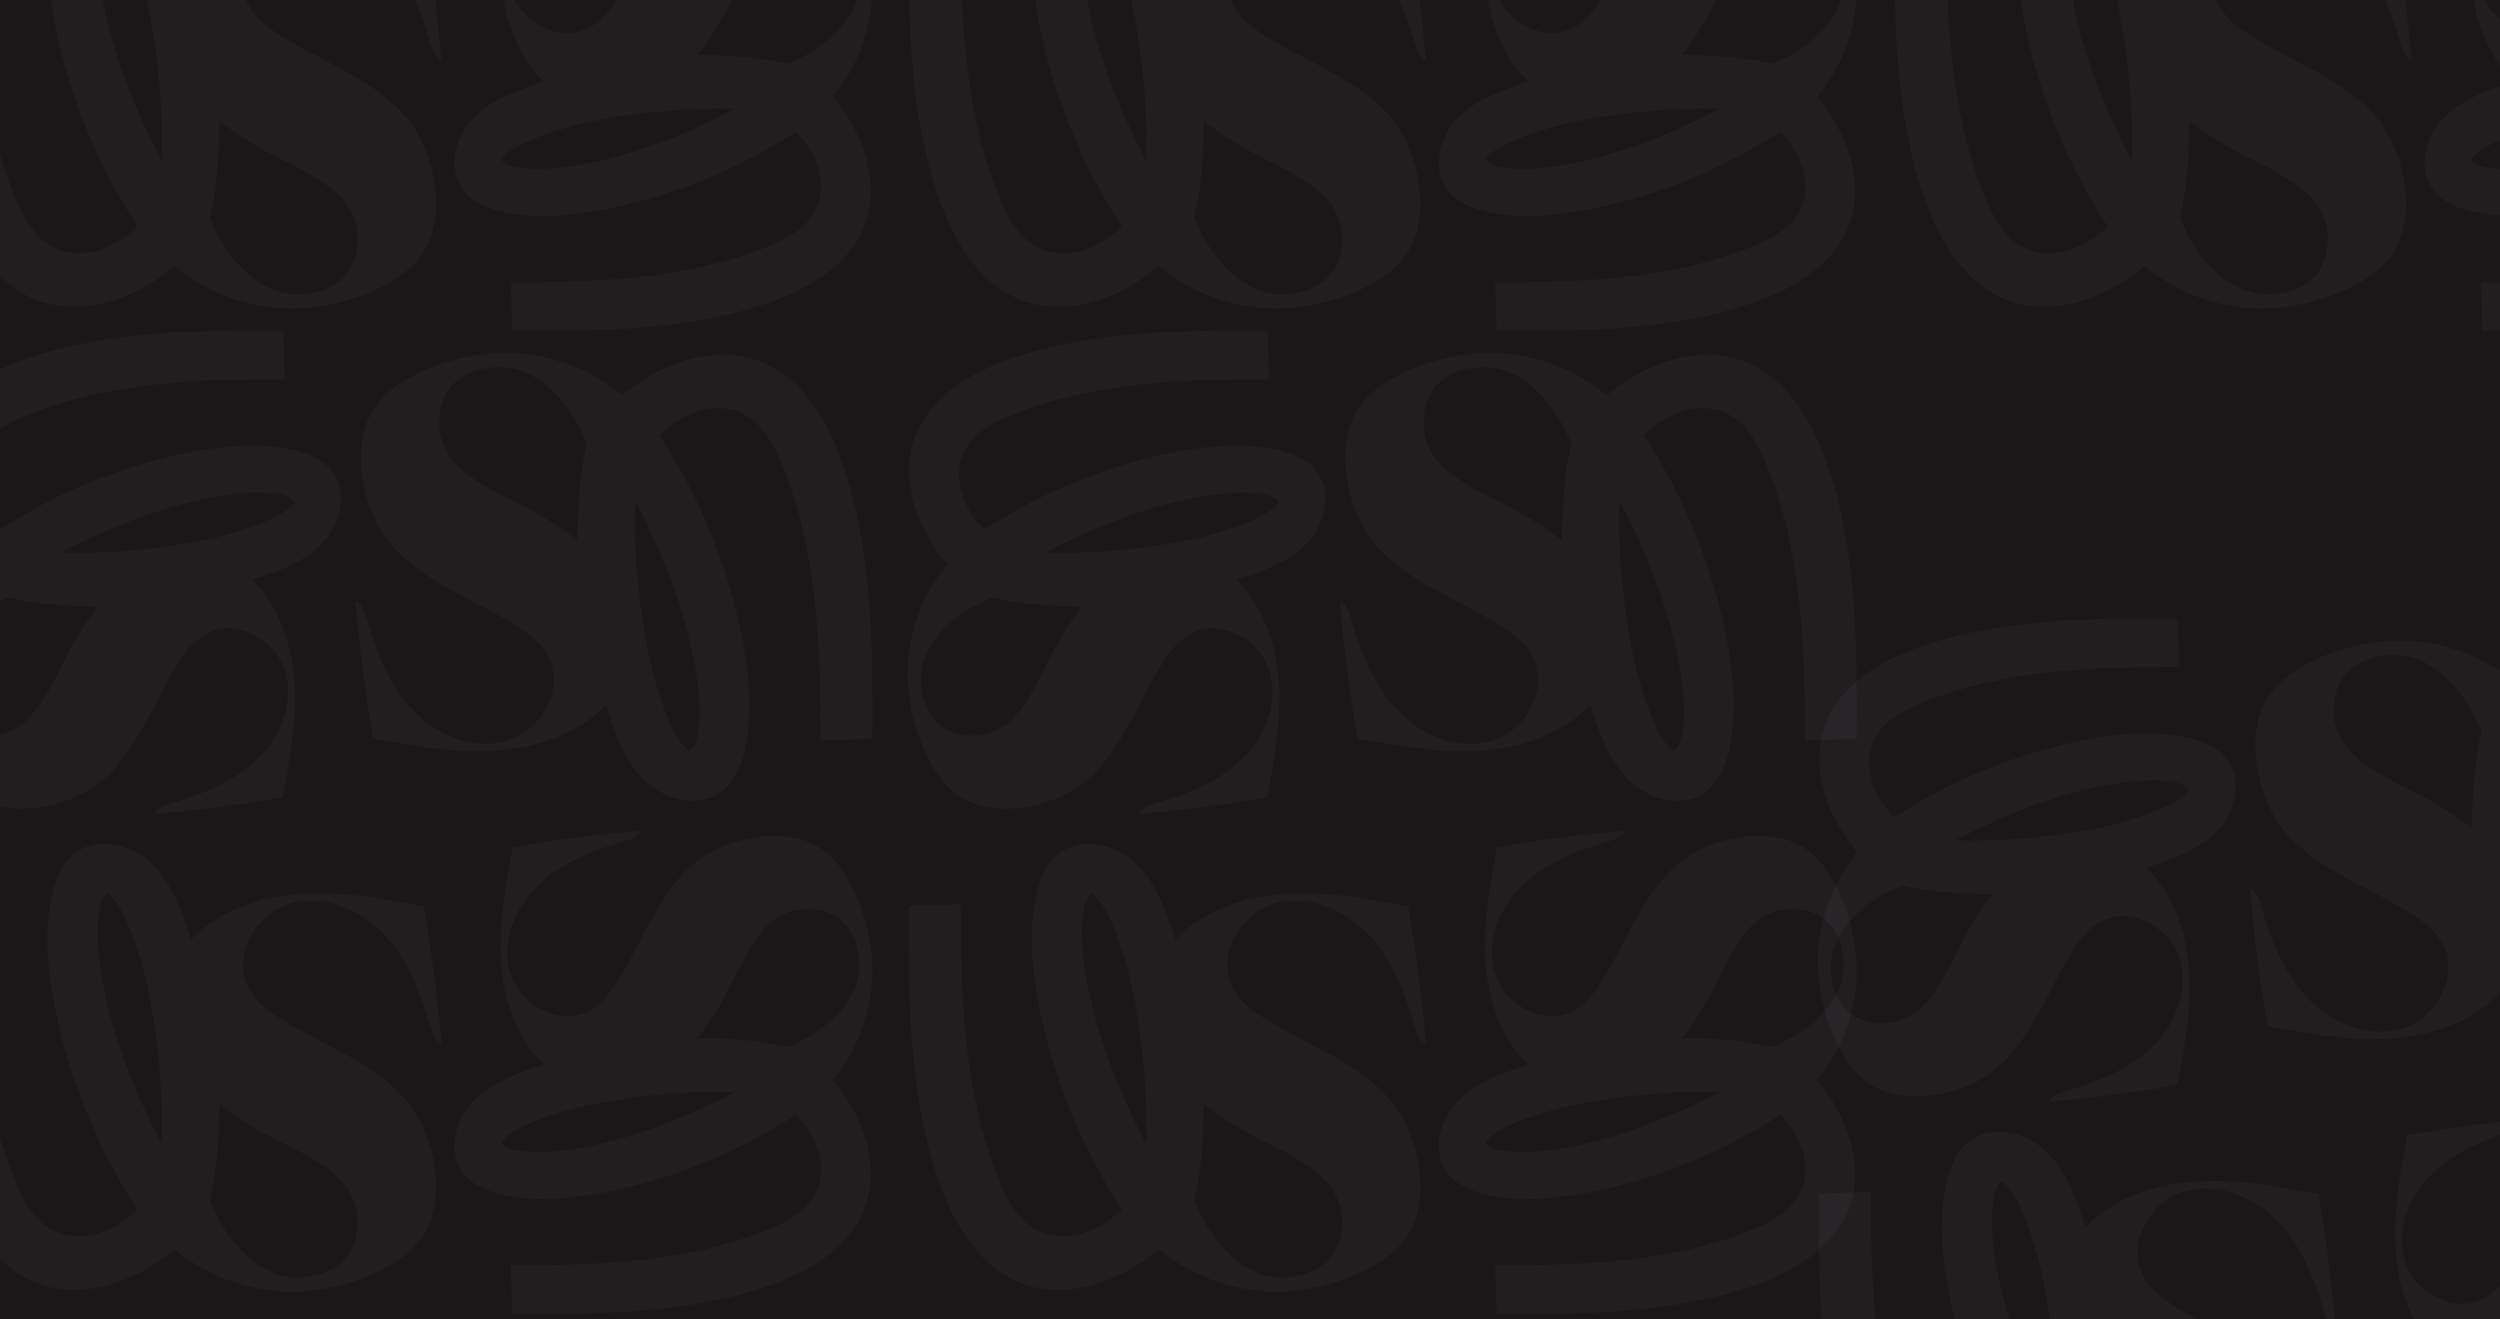 <svg height="1013" viewBox="0 0 1920 1013" width="1920" xmlns="http://www.w3.org/2000/svg"><g fill="none" fill-rule="evenodd"><path d="m0 0h1920v1013h-1920z" fill="#191717"/><g fill="#e0ebf3" fill-rule="nonzero"><g opacity=".038" transform="translate(-59 254)"><path d="m726.569 208.467c-2.735-35.91-8.399-71.233-20.119-105.285-11.232-32.779-30.276-65.95-62.311-79.061-35.746-14.677-77.742.489-107.139 25.538-27.346-22.799-63.58-34.638-99.131-32.388-29.886 1.957-75.3 16.243-92.294 43.542-17.677 28.18-8.399 74.267 10.255 99.022 24.319 32.192 65.729 45.206 99.814 66.83 9.571 6.067 19.045 13.307 24.416 23.386 12.697 23.679-4.2 55.773-29.593 64.286-25.393 8.611-54.302-2.544-73.151-21.624-18.752-19.178-29.104-45.01-36.429-70.842-1.563-5.577-3.614-11.937-8.888-14.384 2.93 35.323 7.423 70.549 13.576 105.48 30.862 5.773 62.213 11.644 93.564 9.687 31.351-1.957 63.385-12.525 85.164-35.225 6.739 20.548 13.966 41.977 29.202 57.339 15.333 15.362 41.313 22.309 58.892 9.687 11.232-8.121 16.603-22.212 19.338-35.812 5.469-27.495 2.539-55.969-2.93-83.464-11.036-55.089-32.718-108.024-63.385-154.992 16.701-17.123 43.656-27.104 64.85-16.047 14.845 7.73 23.44 23.777 29.69 39.335 26.858 66.243 29.3 139.531 29.202 210.961 13.283-.294 26.467-.685 39.75-.978.195-34.834.293-70.059-2.344-104.893zm-265.357-73.582-16.994-8.513c-10.646-5.577-19.435-10.959-26.174-16.047-5.079-3.914-9.083-7.632-11.915-11.35-6.641-8.513-9.864-17.906-9.864-27.985 0-13.601 4.2-24.168 12.697-31.703 8.497-7.534 19.924-11.35 34.183-11.35 10.841 0 21.584 3.816 32.23 11.546 10.45 7.828 19.631 18.493 27.346 32.29.977 1.663 1.758 3.327 2.637 5.088 1.66 3.327 3.125 6.752 4.493 10.274-.977 3.523-1.953 8.121-2.539 11.155-1.563 8.708-2.832 19.276-3.711 31.703-.684 9.491-1.074 19.961-1.172 31.214-10.939-9.002-24.612-17.808-41.215-26.321zm111.827 53.132c6.837 17.808 12.404 35.91 16.408 53.816.977 4.012 1.758 8.121 2.637 12.035.586 3.033 1.367 7.926 2.344 14.775.977 6.947 1.563 14.188 1.66 21.527.195 7.339-.293 14.188-1.367 20.548-1.074 5.871-3.223 9.785-6.348 11.742-.879-.391-2.539-1.761-5.86-5.479-2.93-3.425-6.055-9.002-9.376-16.536-3.321-7.534-6.837-17.417-10.45-29.55-1.758-5.773-3.418-12.329-4.981-19.57-1.66-7.632-3.223-16.047-4.59-25.147-.977-6.067-1.856-12.133-2.539-18.004-3.418-26.713-4.59-52.74-3.809-77.496 2.149 3.914 4.2 8.024 6.348 12.133 0 .098.098.294.098.391 7.032 13.992 13.673 28.963 19.728 45.01z"/><path d="m178.654 2.435c-33.466 2.54-66.541 7.915-98.344 18.76-30.628 10.455-61.551 28.336-73.782 58.236-13.7 33.417.391 72.599 23.877 100.056-21.234 25.6-32.292 59.408-30.139 92.532 1.761 27.945 15.167 70.254 40.61 86.181 26.323 16.513 69.281 7.915 92.473-9.576 30.139-22.669 42.273-61.362 62.431-93.216 5.676-8.989 12.428-17.783 21.822-22.767 22.115-11.823 52.059 3.908 59.985 27.652 7.926 23.744-2.349 50.81-20.256 68.3-17.907 17.588-42.077 27.164-66.15 34.101-5.284 1.466-11.155 3.42-13.406 8.305 32.977-2.736 65.856-6.937 98.442-12.702 5.382-28.825 10.862-58.138 9.003-87.451-1.859-29.313-11.743-59.213-32.879-79.537 19.18-6.253 39.24-12.996 53.526-27.359 14.287-14.266 20.843-38.596 9.003-55.011-7.535-10.553-20.745-15.536-33.466-18.076-25.638-5.081-52.254-2.345-77.892 2.736-51.472 10.357-100.79 30.583-144.727 59.213-15.95-15.536-25.344-40.843-14.972-60.581 7.241-13.875 22.213-21.887 36.793-27.75 61.844-25.014 130.244-27.359 196.981-27.261-.294-12.409-.587-24.721-.979-37.13-32.586-.195-65.465-.293-97.952 2.15zm-68.694 247.892-7.926 15.829c-5.186 9.966-10.177 18.174-14.972 24.428-3.621 4.788-7.143 8.501-10.568 11.139-7.926 6.156-16.733 9.185-26.127 9.185-12.721 0-22.604-3.908-29.65-11.823-7.046-7.915-10.568-18.565-10.568-31.951 0-10.162 3.621-20.128 10.764-30.095 7.339-9.771 17.32-18.272 30.139-25.502 1.566-.879 3.131-1.661 4.795-2.443 3.033-1.563 6.263-2.931 9.492-4.202 3.327.879 7.633 1.857 10.373 2.345 8.122 1.466 18.005 2.638 29.552 3.518 8.905.684 18.69.977 29.161 1.075-8.415 10.26-16.537 23.06-24.562 38.498zm49.612-104.453c16.635-6.351 33.466-11.628 50.199-15.341 3.718-.879 7.535-1.661 11.253-2.443 2.838-.489 7.437-1.27 13.797-2.15 6.556-.879 13.21-1.466 20.06-1.563 6.85-.195 13.308.293 19.18 1.27 5.48 1.075 9.198 3.029 10.96 5.96-.391.879-1.566 2.443-5.088 5.472-3.229 2.736-8.415 5.667-15.461 8.696-7.046 3.127-16.244 6.351-27.595 9.771-5.382 1.661-11.547 3.224-18.299 4.69-7.143 1.563-14.972 3.029-23.485 4.202-5.676.879-11.253 1.759-16.831 2.345-24.953 3.127-49.221 4.299-72.412 3.615 3.718-2.052 7.437-3.908 11.351-5.96.098 0 .196-.098.391-.098 13.015-6.547 27.106-12.702 41.98-18.467z"/><path d="m3.431 546.533c2.735 35.91 8.399 71.233 20.119 105.285 11.232 32.779 30.276 65.95 62.311 79.061 35.746 14.677 77.742-.489 107.139-25.538 27.346 22.799 63.58 34.638 99.131 32.388 29.886-1.957 75.3-16.243 92.294-43.542 17.677-28.18 8.399-74.267-10.255-99.022-24.319-32.192-65.729-45.206-99.814-66.83-9.571-6.067-19.045-13.307-24.416-23.386-12.697-23.679 4.2-55.773 29.593-64.286 25.393-8.611 54.302 2.544 73.151 21.624 18.752 19.178 29.104 45.01 36.429 70.842 1.563 5.577 3.614 11.937 8.888 14.384-2.93-35.323-7.423-70.549-13.576-105.48-30.862-5.773-62.213-11.644-93.564-9.687-31.351 1.957-63.385 12.525-85.164 35.225-6.739-20.548-13.966-41.977-29.202-57.339-15.333-15.362-41.313-22.309-58.892-9.687-11.232 8.121-16.603 22.212-19.338 35.812-5.469 27.495-2.539 55.969 2.93 83.464 11.036 55.089 32.718 108.024 63.385 154.992-16.701 17.123-43.656 27.104-64.85 16.047-14.845-7.73-23.44-23.777-29.69-39.335-26.858-66.243-29.3-139.531-29.202-210.961-13.283.294-26.467.685-39.75.978-.195 34.834-.293 70.059 2.344 104.893zm265.357 73.582 16.994 8.513c10.646 5.577 19.435 10.959 26.174 16.047 5.079 3.914 9.083 7.632 11.915 11.35 6.641 8.513 9.864 17.906 9.864 27.985 0 13.601-4.2 24.168-12.697 31.703-8.497 7.534-19.924 11.35-34.183 11.35-10.841 0-21.584-3.816-32.23-11.546-10.45-7.828-19.631-18.493-27.346-32.29-.977-1.663-1.758-3.327-2.637-5.088-1.66-3.327-3.125-6.752-4.493-10.274.977-3.523 1.953-8.121 2.539-11.155 1.563-8.708 2.832-19.276 3.711-31.703.684-9.491 1.074-19.961 1.172-31.214 10.939 9.002 24.612 17.808 41.215 26.321zm-111.827-53.034c-6.837-17.808-12.404-35.91-16.408-53.816-.977-4.012-1.758-8.121-2.637-12.035-.586-3.033-1.367-7.926-2.344-14.775-.977-6.947-1.563-14.188-1.66-21.527-.195-7.339.293-14.188 1.367-20.548 1.074-5.871 3.223-9.785 6.348-11.742.879.391 2.539 1.761 5.86 5.479 2.93 3.425 6.055 9.002 9.376 16.536 3.321 7.534 6.837 17.417 10.45 29.55 1.758 5.773 3.418 12.329 4.981 19.57 1.66 7.632 3.223 16.047 4.59 25.147.977 6.067 1.856 12.133 2.539 18.004 3.418 26.713 4.59 52.74 3.809 77.496-2.149-3.914-4.2-8.024-6.348-12.133 0-.098-.098-.294-.098-.391-7.032-13.992-13.673-28.963-19.728-45.01z"/><path d="m550.248 752.565c33.466-2.54 66.541-7.915 98.344-18.76 30.628-10.455 61.551-28.336 73.782-58.236 13.7-33.417-.391-72.599-23.877-100.056 21.332-25.502 32.39-59.408 30.237-92.532-1.761-27.945-15.167-70.254-40.61-86.181-26.323-16.513-69.281-7.915-92.473 9.576-30.139 22.669-42.273 61.362-62.431 93.216-5.676 8.989-12.428 17.783-21.822 22.767-22.115 11.823-52.059-3.908-59.985-27.652-8.024-23.744 2.349-50.81 20.256-68.3 17.907-17.588 42.077-27.164 66.15-34.101 5.284-1.466 11.155-3.42 13.406-8.305-32.977 2.736-65.856 6.937-98.442 12.702-5.382 28.825-10.862 58.138-9.003 87.451 1.859 29.313 11.743 59.213 32.879 79.537-19.18 6.253-39.24 12.996-53.526 27.359-14.287 14.266-20.843 38.596-9.003 55.011 7.535 10.553 20.745 15.536 33.466 18.076 25.638 5.081 52.254 2.345 77.892-2.736 51.472-10.357 100.79-30.583 144.727-59.213 15.95 15.536 25.344 40.843 14.972 60.581-7.241 13.875-22.213 21.887-36.793 27.75-61.844 25.014-130.244 27.359-196.981 27.261.294 12.409.587 24.721.979 37.13 32.586.195 65.465.293 97.952-2.15zm68.792-247.892 7.926-15.829c5.186-9.966 10.177-18.174 14.972-24.428 3.621-4.788 7.143-8.501 10.568-11.139 7.926-6.156 16.733-9.185 26.127-9.185 12.721 0 22.604 3.908 29.65 11.823 7.046 7.915 10.568 18.565 10.568 31.951 0 10.162-3.621 20.128-10.764 30.095-7.339 9.771-17.32 18.272-30.139 25.502-1.566.879-3.131 1.661-4.795 2.443-3.033 1.563-6.263 2.931-9.492 4.202-3.327-.879-7.633-1.857-10.373-2.345-8.122-1.466-18.005-2.638-29.552-3.518-8.905-.684-18.69-.977-29.161-1.075 8.415-10.26 16.537-23.06 24.562-38.498zm-49.612 104.55c-16.635 6.351-33.466 11.628-50.199 15.341-3.718.879-7.535 1.661-11.253 2.443-2.838.489-7.437 1.27-13.798 2.15-6.556.879-13.21 1.466-20.06 1.563-6.85.195-13.308-.293-19.18-1.27-5.48-1.075-9.198-3.029-10.96-5.96.391-.879 1.566-2.443 5.088-5.472 3.229-2.736 8.415-5.667 15.461-8.696 7.046-3.127 16.244-6.351 27.595-9.771 5.382-1.661 11.547-3.224 18.299-4.69 7.143-1.563 14.972-3.029 23.485-4.202 5.676-.879 11.253-1.759 16.831-2.345 24.953-3.127 49.221-4.299 72.412-3.615-3.718 2.052-7.437 3.908-11.351 5.96-.098 0-.196.098-.391.098-13.015 6.547-27.106 12.702-41.98 18.467z"/></g><g opacity=".038" transform="translate(697 254)"><path d="m726.569 208.467c-2.735-35.91-8.399-71.233-20.119-105.285-11.232-32.779-30.276-65.95-62.311-79.061-35.746-14.677-77.742.489-107.139 25.538-27.346-22.799-63.58-34.638-99.131-32.388-29.886 1.957-75.3 16.243-92.294 43.542-17.677 28.18-8.399 74.267 10.255 99.022 24.319 32.192 65.729 45.206 99.814 66.83 9.571 6.067 19.045 13.307 24.416 23.386 12.697 23.679-4.2 55.773-29.593 64.286-25.393 8.611-54.302-2.544-73.151-21.624-18.752-19.178-29.104-45.01-36.429-70.842-1.563-5.577-3.614-11.937-8.888-14.384 2.93 35.323 7.423 70.549 13.576 105.48 30.862 5.773 62.213 11.644 93.564 9.687 31.351-1.957 63.385-12.525 85.164-35.225 6.739 20.548 13.966 41.977 29.202 57.339 15.333 15.362 41.313 22.309 58.892 9.687 11.232-8.121 16.603-22.212 19.338-35.812 5.469-27.495 2.539-55.969-2.93-83.464-11.036-55.089-32.718-108.024-63.385-154.992 16.701-17.123 43.656-27.104 64.85-16.047 14.845 7.73 23.44 23.777 29.69 39.335 26.858 66.243 29.3 139.531 29.202 210.961 13.283-.294 26.467-.685 39.75-.978.195-34.834.293-70.059-2.344-104.893zm-265.357-73.582-16.994-8.513c-10.646-5.577-19.435-10.959-26.174-16.047-5.079-3.914-9.083-7.632-11.915-11.35-6.641-8.513-9.864-17.906-9.864-27.985 0-13.601 4.2-24.168 12.697-31.703 8.497-7.534 19.924-11.35 34.183-11.35 10.841 0 21.584 3.816 32.23 11.546 10.45 7.828 19.631 18.493 27.346 32.29.977 1.663 1.758 3.327 2.637 5.088 1.66 3.327 3.125 6.752 4.493 10.274-.977 3.523-1.953 8.121-2.539 11.155-1.563 8.708-2.832 19.276-3.711 31.703-.684 9.491-1.074 19.961-1.172 31.214-10.939-9.002-24.612-17.808-41.215-26.321zm111.827 53.132c6.837 17.808 12.404 35.91 16.408 53.816.977 4.012 1.758 8.121 2.637 12.035.586 3.033 1.367 7.926 2.344 14.775.977 6.947 1.563 14.188 1.66 21.527.195 7.339-.293 14.188-1.367 20.548-1.074 5.871-3.223 9.785-6.348 11.742-.879-.391-2.539-1.761-5.86-5.479-2.93-3.425-6.055-9.002-9.376-16.536-3.321-7.534-6.837-17.417-10.45-29.55-1.758-5.773-3.418-12.329-4.981-19.57-1.66-7.632-3.223-16.047-4.59-25.147-.977-6.067-1.856-12.133-2.539-18.004-3.418-26.713-4.59-52.74-3.809-77.496 2.149 3.914 4.2 8.024 6.348 12.133 0 .098.098.294.098.391 7.032 13.992 13.673 28.963 19.728 45.01z"/><path d="m178.654 2.435c-33.466 2.54-66.541 7.915-98.344 18.76-30.628 10.455-61.551 28.336-73.782 58.236-13.7 33.417.391 72.599 23.877 100.056-21.234 25.6-32.292 59.408-30.139 92.532 1.761 27.945 15.167 70.254 40.61 86.181 26.323 16.513 69.281 7.915 92.473-9.576 30.139-22.669 42.273-61.362 62.431-93.216 5.676-8.989 12.428-17.783 21.822-22.767 22.115-11.823 52.059 3.908 59.985 27.652 7.926 23.744-2.349 50.81-20.256 68.3-17.907 17.588-42.077 27.164-66.15 34.101-5.284 1.466-11.155 3.42-13.406 8.305 32.977-2.736 65.856-6.937 98.442-12.702 5.382-28.825 10.862-58.138 9.003-87.451-1.859-29.313-11.743-59.213-32.879-79.537 19.18-6.253 39.24-12.996 53.526-27.359 14.287-14.266 20.843-38.596 9.003-55.011-7.535-10.553-20.745-15.536-33.466-18.076-25.638-5.081-52.254-2.345-77.892 2.736-51.472 10.357-100.79 30.583-144.727 59.213-15.95-15.536-25.344-40.843-14.972-60.581 7.241-13.875 22.213-21.887 36.793-27.75 61.844-25.014 130.244-27.359 196.981-27.261-.294-12.409-.587-24.721-.979-37.13-32.586-.195-65.465-.293-97.952 2.15zm-68.694 247.892-7.926 15.829c-5.186 9.966-10.177 18.174-14.972 24.428-3.621 4.788-7.143 8.501-10.568 11.139-7.926 6.156-16.733 9.185-26.127 9.185-12.721 0-22.604-3.908-29.65-11.823-7.046-7.915-10.568-18.565-10.568-31.951 0-10.162 3.621-20.128 10.764-30.095 7.339-9.771 17.32-18.272 30.139-25.502 1.566-.879 3.131-1.661 4.795-2.443 3.033-1.563 6.263-2.931 9.492-4.202 3.327.879 7.633 1.857 10.373 2.345 8.122 1.466 18.005 2.638 29.552 3.518 8.905.684 18.69.977 29.161 1.075-8.415 10.26-16.537 23.06-24.562 38.498zm49.612-104.453c16.635-6.351 33.466-11.628 50.199-15.341 3.718-.879 7.535-1.661 11.253-2.443 2.838-.489 7.437-1.27 13.797-2.15 6.556-.879 13.21-1.466 20.06-1.563 6.85-.195 13.308.293 19.18 1.27 5.48 1.075 9.198 3.029 10.96 5.96-.391.879-1.566 2.443-5.088 5.472-3.229 2.736-8.415 5.667-15.461 8.696-7.046 3.127-16.244 6.351-27.595 9.771-5.382 1.661-11.547 3.224-18.299 4.69-7.143 1.563-14.972 3.029-23.485 4.202-5.676.879-11.253 1.759-16.831 2.345-24.953 3.127-49.221 4.299-72.412 3.615 3.718-2.052 7.437-3.908 11.351-5.96.098 0 .196-.098.391-.098 13.015-6.547 27.106-12.702 41.98-18.467z"/><path d="m3.431 546.533c2.735 35.91 8.399 71.233 20.119 105.285 11.232 32.779 30.276 65.95 62.311 79.061 35.746 14.677 77.742-.489 107.139-25.538 27.346 22.799 63.58 34.638 99.131 32.388 29.886-1.957 75.3-16.243 92.294-43.542 17.677-28.18 8.399-74.267-10.255-99.022-24.319-32.192-65.729-45.206-99.814-66.83-9.571-6.067-19.045-13.307-24.416-23.386-12.697-23.679 4.2-55.773 29.593-64.286 25.393-8.611 54.302 2.544 73.151 21.624 18.752 19.178 29.104 45.01 36.429 70.842 1.563 5.577 3.614 11.937 8.888 14.384-2.93-35.323-7.423-70.549-13.576-105.48-30.862-5.773-62.213-11.644-93.564-9.687-31.351 1.957-63.385 12.525-85.164 35.225-6.739-20.548-13.966-41.977-29.202-57.339-15.333-15.362-41.313-22.309-58.892-9.687-11.232 8.121-16.603 22.212-19.338 35.812-5.469 27.495-2.539 55.969 2.93 83.464 11.036 55.089 32.718 108.024 63.385 154.992-16.701 17.123-43.656 27.104-64.85 16.047-14.845-7.73-23.44-23.777-29.69-39.335-26.858-66.243-29.3-139.531-29.202-210.961-13.283.294-26.467.685-39.75.978-.195 34.834-.293 70.059 2.344 104.893zm265.357 73.582 16.994 8.513c10.646 5.577 19.435 10.959 26.174 16.047 5.079 3.914 9.083 7.632 11.915 11.35 6.641 8.513 9.864 17.906 9.864 27.985 0 13.601-4.2 24.168-12.697 31.703-8.497 7.534-19.924 11.35-34.183 11.35-10.841 0-21.584-3.816-32.23-11.546-10.45-7.828-19.631-18.493-27.346-32.29-.977-1.663-1.758-3.327-2.637-5.088-1.66-3.327-3.125-6.752-4.493-10.274.977-3.523 1.953-8.121 2.539-11.155 1.563-8.708 2.832-19.276 3.711-31.703.684-9.491 1.074-19.961 1.172-31.214 10.939 9.002 24.612 17.808 41.215 26.321zm-111.827-53.034c-6.837-17.808-12.404-35.91-16.408-53.816-.977-4.012-1.758-8.121-2.637-12.035-.586-3.033-1.367-7.926-2.344-14.775-.977-6.947-1.563-14.188-1.66-21.527-.195-7.339.293-14.188 1.367-20.548 1.074-5.871 3.223-9.785 6.348-11.742.879.391 2.539 1.761 5.86 5.479 2.93 3.425 6.055 9.002 9.376 16.536 3.321 7.534 6.837 17.417 10.45 29.55 1.758 5.773 3.418 12.329 4.981 19.57 1.66 7.632 3.223 16.047 4.59 25.147.977 6.067 1.856 12.133 2.539 18.004 3.418 26.713 4.59 52.74 3.809 77.496-2.149-3.914-4.2-8.024-6.348-12.133 0-.098-.098-.294-.098-.391-7.032-13.992-13.673-28.963-19.728-45.01z"/><path d="m550.248 752.565c33.466-2.54 66.541-7.915 98.344-18.76 30.628-10.455 61.551-28.336 73.782-58.236 13.7-33.417-.391-72.599-23.877-100.056 21.332-25.502 32.39-59.408 30.237-92.532-1.761-27.945-15.167-70.254-40.61-86.181-26.323-16.513-69.281-7.915-92.473 9.576-30.139 22.669-42.273 61.362-62.431 93.216-5.676 8.989-12.428 17.783-21.822 22.767-22.115 11.823-52.059-3.908-59.985-27.652-8.024-23.744 2.349-50.81 20.256-68.3 17.907-17.588 42.077-27.164 66.15-34.101 5.284-1.466 11.155-3.42 13.406-8.305-32.977 2.736-65.856 6.937-98.442 12.702-5.382 28.825-10.862 58.138-9.003 87.451 1.859 29.313 11.743 59.213 32.879 79.537-19.18 6.253-39.24 12.996-53.526 27.359-14.287 14.266-20.843 38.596-9.003 55.011 7.535 10.553 20.745 15.536 33.466 18.076 25.638 5.081 52.254 2.345 77.892-2.736 51.472-10.357 100.79-30.583 144.727-59.213 15.95 15.536 25.344 40.843 14.972 60.581-7.241 13.875-22.213 21.887-36.793 27.75-61.844 25.014-130.244 27.359-196.981 27.261.294 12.409.587 24.721.979 37.13 32.586.195 65.465.293 97.952-2.15zm68.792-247.892 7.926-15.829c5.186-9.966 10.177-18.174 14.972-24.428 3.621-4.788 7.143-8.501 10.568-11.139 7.926-6.156 16.733-9.185 26.127-9.185 12.721 0 22.604 3.908 29.65 11.823 7.046 7.915 10.568 18.565 10.568 31.951 0 10.162-3.621 20.128-10.764 30.095-7.339 9.771-17.32 18.272-30.139 25.502-1.566.879-3.131 1.661-4.795 2.443-3.033 1.563-6.263 2.931-9.492 4.202-3.327-.879-7.633-1.857-10.373-2.345-8.122-1.466-18.005-2.638-29.552-3.518-8.905-.684-18.69-.977-29.161-1.075 8.415-10.26 16.537-23.06 24.562-38.498zm-49.612 104.55c-16.635 6.351-33.466 11.628-50.199 15.341-3.718.879-7.535 1.661-11.253 2.443-2.838.489-7.437 1.27-13.798 2.15-6.556.879-13.21 1.466-20.06 1.563-6.85.195-13.308-.293-19.18-1.27-5.48-1.075-9.198-3.029-10.96-5.96.391-.879 1.566-2.443 5.088-5.472 3.229-2.736 8.415-5.667 15.461-8.696 7.046-3.127 16.244-6.351 27.595-9.771 5.382-1.661 11.547-3.224 18.299-4.69 7.143-1.563 14.972-3.029 23.485-4.202 5.676-.879 11.253-1.759 16.831-2.345 24.953-3.127 49.221-4.299 72.412-3.615-3.718 2.052-7.437 3.908-11.351 5.96-.098 0-.196.098-.391.098-13.015 6.547-27.106 12.702-41.98 18.467z"/></g><g opacity=".038" transform="translate(1454 -501)"><path d="m3.431 546.533c2.735 35.91 8.399 71.233 20.119 105.285 11.232 32.779 30.276 65.95 62.311 79.061 35.746 14.677 77.742-.489 107.139-25.538 27.346 22.799 63.58 34.638 99.131 32.388 29.886-1.957 75.3-16.243 92.294-43.542 17.677-28.18 8.399-74.267-10.255-99.022-24.319-32.192-65.729-45.206-99.814-66.83-9.571-6.067-19.045-13.307-24.416-23.386-12.697-23.679 4.2-55.773 29.593-64.286 25.393-8.611 54.302 2.544 73.151 21.624 18.752 19.178 29.104 45.01 36.429 70.842 1.563 5.577 3.614 11.937 8.888 14.384-2.93-35.323-7.423-70.549-13.576-105.48-30.862-5.773-62.213-11.644-93.564-9.687-31.351 1.957-63.385 12.525-85.164 35.225-6.739-20.548-13.966-41.977-29.202-57.339-15.333-15.362-41.313-22.309-58.892-9.687-11.232 8.121-16.603 22.212-19.338 35.812-5.469 27.495-2.539 55.969 2.93 83.464 11.036 55.089 32.718 108.024 63.385 154.992-16.701 17.123-43.656 27.104-64.85 16.047-14.845-7.73-23.44-23.777-29.69-39.335-26.858-66.243-29.3-139.531-29.202-210.961-13.283.294-26.467.685-39.75.978-.195 34.834-.293 70.059 2.344 104.893zm265.357 73.582 16.994 8.513c10.646 5.577 19.435 10.959 26.174 16.047 5.079 3.914 9.083 7.632 11.915 11.35 6.641 8.513 9.864 17.906 9.864 27.985 0 13.601-4.2 24.168-12.697 31.703-8.497 7.534-19.924 11.35-34.183 11.35-10.841 0-21.584-3.816-32.23-11.546-10.45-7.828-19.631-18.493-27.346-32.29-.977-1.663-1.758-3.327-2.637-5.088-1.66-3.327-3.125-6.752-4.493-10.274.977-3.523 1.953-8.121 2.539-11.155 1.563-8.708 2.832-19.276 3.711-31.703.684-9.491 1.074-19.961 1.172-31.214 10.939 9.002 24.612 17.808 41.215 26.321zm-111.827-53.034c-6.837-17.808-12.404-35.91-16.408-53.816-.977-4.012-1.758-8.121-2.637-12.035-.586-3.033-1.367-7.926-2.344-14.775-.977-6.947-1.563-14.188-1.66-21.527-.195-7.339.293-14.188 1.367-20.548 1.074-5.871 3.223-9.785 6.348-11.742.879.391 2.539 1.761 5.86 5.479 2.93 3.425 6.055 9.002 9.376 16.536 3.321 7.534 6.837 17.417 10.45 29.55 1.758 5.773 3.418 12.329 4.981 19.57 1.66 7.632 3.223 16.047 4.59 25.147.977 6.067 1.856 12.133 2.539 18.004 3.418 26.713 4.59 52.74 3.809 77.496-2.149-3.914-4.2-8.024-6.348-12.133 0-.098-.098-.294-.098-.391-7.032-13.992-13.673-28.963-19.728-45.01z"/><path d="m550.248 752.565c33.466-2.54 66.541-7.915 98.344-18.76 30.628-10.455 61.551-28.336 73.782-58.236 13.7-33.417-.391-72.599-23.877-100.056 21.332-25.502 32.39-59.408 30.237-92.532-1.761-27.945-15.167-70.254-40.61-86.181-26.323-16.513-69.281-7.915-92.473 9.576-30.139 22.669-42.273 61.362-62.431 93.216-5.676 8.989-12.428 17.783-21.822 22.767-22.115 11.823-52.059-3.908-59.985-27.652-8.024-23.744 2.349-50.81 20.256-68.3 17.907-17.588 42.077-27.164 66.15-34.101 5.284-1.466 11.155-3.42 13.406-8.305-32.977 2.736-65.856 6.937-98.442 12.702-5.382 28.825-10.862 58.138-9.003 87.451 1.859 29.313 11.743 59.213 32.879 79.537-19.18 6.253-39.24 12.996-53.526 27.359-14.287 14.266-20.843 38.596-9.003 55.011 7.535 10.553 20.745 15.536 33.466 18.076 25.638 5.081 52.254 2.345 77.892-2.736 51.472-10.357 100.79-30.583 144.727-59.213 15.95 15.536 25.344 40.843 14.972 60.581-7.241 13.875-22.213 21.887-36.793 27.75-61.844 25.014-130.244 27.359-196.981 27.261.294 12.409.587 24.721.979 37.13 32.586.195 65.465.293 97.952-2.15zm68.792-247.892 7.926-15.829c5.186-9.966 10.177-18.174 14.972-24.428 3.621-4.788 7.143-8.501 10.568-11.139 7.926-6.156 16.733-9.185 26.127-9.185 12.721 0 22.604 3.908 29.65 11.823 7.046 7.915 10.568 18.565 10.568 31.951 0 10.162-3.621 20.128-10.764 30.095-7.339 9.771-17.32 18.272-30.139 25.502-1.566.879-3.131 1.661-4.795 2.443-3.033 1.563-6.263 2.931-9.492 4.202-3.327-.879-7.633-1.857-10.373-2.345-8.122-1.466-18.005-2.638-29.552-3.518-8.905-.684-18.69-.977-29.161-1.075 8.415-10.26 16.537-23.06 24.562-38.498zm-49.612 104.55c-16.635 6.351-33.466 11.628-50.199 15.341-3.718.879-7.535 1.661-11.253 2.443-2.838.489-7.437 1.27-13.798 2.15-6.556.879-13.21 1.466-20.06 1.563-6.85.195-13.308-.293-19.18-1.27-5.48-1.075-9.198-3.029-10.96-5.96.391-.879 1.566-2.443 5.088-5.472 3.229-2.736 8.415-5.667 15.461-8.696 7.046-3.127 16.244-6.351 27.595-9.771 5.382-1.661 11.547-3.224 18.299-4.69 7.143-1.563 14.972-3.029 23.485-4.202 5.676-.879 11.253-1.759 16.831-2.345 24.953-3.127 49.221-4.299 72.412-3.615-3.718 2.052-7.437 3.908-11.351 5.96-.098 0-.196.098-.391.098-13.015 6.547-27.106 12.702-41.98 18.467z"/></g><g opacity=".038" transform="translate(-59 -501)"><path d="m3.431 546.533c2.735 35.91 8.399 71.233 20.119 105.285 11.232 32.779 30.276 65.95 62.311 79.061 35.746 14.677 77.742-.489 107.139-25.538 27.346 22.799 63.58 34.638 99.131 32.388 29.886-1.957 75.3-16.243 92.294-43.542 17.677-28.18 8.399-74.267-10.255-99.022-24.319-32.192-65.729-45.206-99.814-66.83-9.571-6.067-19.045-13.307-24.416-23.386-12.697-23.679 4.2-55.773 29.593-64.286 25.393-8.611 54.302 2.544 73.151 21.624 18.752 19.178 29.104 45.01 36.429 70.842 1.563 5.577 3.614 11.937 8.888 14.384-2.93-35.323-7.423-70.549-13.576-105.48-30.862-5.773-62.213-11.644-93.564-9.687-31.351 1.957-63.385 12.525-85.164 35.225-6.739-20.548-13.966-41.977-29.202-57.339-15.333-15.362-41.313-22.309-58.892-9.687-11.232 8.121-16.603 22.212-19.338 35.812-5.469 27.495-2.539 55.969 2.93 83.464 11.036 55.089 32.718 108.024 63.385 154.992-16.701 17.123-43.656 27.104-64.85 16.047-14.845-7.73-23.44-23.777-29.69-39.335-26.858-66.243-29.3-139.531-29.202-210.961-13.283.294-26.467.685-39.75.978-.195 34.834-.293 70.059 2.344 104.893zm265.357 73.582 16.994 8.513c10.646 5.577 19.435 10.959 26.174 16.047 5.079 3.914 9.083 7.632 11.915 11.35 6.641 8.513 9.864 17.906 9.864 27.985 0 13.601-4.2 24.168-12.697 31.703-8.497 7.534-19.924 11.35-34.183 11.35-10.841 0-21.584-3.816-32.23-11.546-10.45-7.828-19.631-18.493-27.346-32.29-.977-1.663-1.758-3.327-2.637-5.088-1.66-3.327-3.125-6.752-4.493-10.274.977-3.523 1.953-8.121 2.539-11.155 1.563-8.708 2.832-19.276 3.711-31.703.684-9.491 1.074-19.961 1.172-31.214 10.939 9.002 24.612 17.808 41.215 26.321zm-111.827-53.034c-6.837-17.808-12.404-35.91-16.408-53.816-.977-4.012-1.758-8.121-2.637-12.035-.586-3.033-1.367-7.926-2.344-14.775-.977-6.947-1.563-14.188-1.66-21.527-.195-7.339.293-14.188 1.367-20.548 1.074-5.871 3.223-9.785 6.348-11.742.879.391 2.539 1.761 5.86 5.479 2.93 3.425 6.055 9.002 9.376 16.536 3.321 7.534 6.837 17.417 10.45 29.55 1.758 5.773 3.418 12.329 4.981 19.57 1.66 7.632 3.223 16.047 4.59 25.147.977 6.067 1.856 12.133 2.539 18.004 3.418 26.713 4.59 52.74 3.809 77.496-2.149-3.914-4.2-8.024-6.348-12.133 0-.098-.098-.294-.098-.391-7.032-13.992-13.673-28.963-19.728-45.01z"/><path d="m550.248 752.565c33.466-2.54 66.541-7.915 98.344-18.76 30.628-10.455 61.551-28.336 73.782-58.236 13.7-33.417-.391-72.599-23.877-100.056 21.332-25.502 32.39-59.408 30.237-92.532-1.761-27.945-15.167-70.254-40.61-86.181-26.323-16.513-69.281-7.915-92.473 9.576-30.139 22.669-42.273 61.362-62.431 93.216-5.676 8.989-12.428 17.783-21.822 22.767-22.115 11.823-52.059-3.908-59.985-27.652-8.024-23.744 2.349-50.81 20.256-68.3 17.907-17.588 42.077-27.164 66.15-34.101 5.284-1.466 11.155-3.42 13.406-8.305-32.977 2.736-65.856 6.937-98.442 12.702-5.382 28.825-10.862 58.138-9.003 87.451 1.859 29.313 11.743 59.213 32.879 79.537-19.18 6.253-39.24 12.996-53.526 27.359-14.287 14.266-20.843 38.596-9.003 55.011 7.535 10.553 20.745 15.536 33.466 18.076 25.638 5.081 52.254 2.345 77.892-2.736 51.472-10.357 100.79-30.583 144.727-59.213 15.95 15.536 25.344 40.843 14.972 60.581-7.241 13.875-22.213 21.887-36.793 27.75-61.844 25.014-130.244 27.359-196.981 27.261.294 12.409.587 24.721.979 37.13 32.586.195 65.465.293 97.952-2.15zm68.792-247.892 7.926-15.829c5.186-9.966 10.177-18.174 14.972-24.428 3.621-4.788 7.143-8.501 10.568-11.139 7.926-6.156 16.733-9.185 26.127-9.185 12.721 0 22.604 3.908 29.65 11.823 7.046 7.915 10.568 18.565 10.568 31.951 0 10.162-3.621 20.128-10.764 30.095-7.339 9.771-17.32 18.272-30.139 25.502-1.566.879-3.131 1.661-4.795 2.443-3.033 1.563-6.263 2.931-9.492 4.202-3.327-.879-7.633-1.857-10.373-2.345-8.122-1.466-18.005-2.638-29.552-3.518-8.905-.684-18.69-.977-29.161-1.075 8.415-10.26 16.537-23.06 24.562-38.498zm-49.612 104.55c-16.635 6.351-33.466 11.628-50.199 15.341-3.718.879-7.535 1.661-11.253 2.443-2.838.489-7.437 1.27-13.798 2.15-6.556.879-13.21 1.466-20.06 1.563-6.85.195-13.308-.293-19.18-1.27-5.48-1.075-9.198-3.029-10.96-5.96.391-.879 1.566-2.443 5.088-5.472 3.229-2.736 8.415-5.667 15.461-8.696 7.046-3.127 16.244-6.351 27.595-9.771 5.382-1.661 11.547-3.224 18.299-4.69 7.143-1.563 14.972-3.029 23.485-4.202 5.676-.879 11.253-1.759 16.831-2.345 24.953-3.127 49.221-4.299 72.412-3.615-3.718 2.052-7.437 3.908-11.351 5.96-.098 0-.196.098-.391.098-13.015 6.547-27.106 12.702-41.98 18.467z"/></g><g opacity=".038" transform="translate(697 -501)"><path d="m3.431 546.533c2.735 35.91 8.399 71.233 20.119 105.285 11.232 32.779 30.276 65.95 62.311 79.061 35.746 14.677 77.742-.489 107.139-25.538 27.346 22.799 63.58 34.638 99.131 32.388 29.886-1.957 75.3-16.243 92.294-43.542 17.677-28.18 8.399-74.267-10.255-99.022-24.319-32.192-65.729-45.206-99.814-66.83-9.571-6.067-19.045-13.307-24.416-23.386-12.697-23.679 4.2-55.773 29.593-64.286 25.393-8.611 54.302 2.544 73.151 21.624 18.752 19.178 29.104 45.01 36.429 70.842 1.563 5.577 3.614 11.937 8.888 14.384-2.93-35.323-7.423-70.549-13.576-105.48-30.862-5.773-62.213-11.644-93.564-9.687-31.351 1.957-63.385 12.525-85.164 35.225-6.739-20.548-13.966-41.977-29.202-57.339-15.333-15.362-41.313-22.309-58.892-9.687-11.232 8.121-16.603 22.212-19.338 35.812-5.469 27.495-2.539 55.969 2.93 83.464 11.036 55.089 32.718 108.024 63.385 154.992-16.701 17.123-43.656 27.104-64.85 16.047-14.845-7.73-23.44-23.777-29.69-39.335-26.858-66.243-29.3-139.531-29.202-210.961-13.283.294-26.467.685-39.75.978-.195 34.834-.293 70.059 2.344 104.893zm265.357 73.582 16.994 8.513c10.646 5.577 19.435 10.959 26.174 16.047 5.079 3.914 9.083 7.632 11.915 11.35 6.641 8.513 9.864 17.906 9.864 27.985 0 13.601-4.2 24.168-12.697 31.703-8.497 7.534-19.924 11.35-34.183 11.35-10.841 0-21.584-3.816-32.23-11.546-10.45-7.828-19.631-18.493-27.346-32.29-.977-1.663-1.758-3.327-2.637-5.088-1.66-3.327-3.125-6.752-4.493-10.274.977-3.523 1.953-8.121 2.539-11.155 1.563-8.708 2.832-19.276 3.711-31.703.684-9.491 1.074-19.961 1.172-31.214 10.939 9.002 24.612 17.808 41.215 26.321zm-111.827-53.034c-6.837-17.808-12.404-35.91-16.408-53.816-.977-4.012-1.758-8.121-2.637-12.035-.586-3.033-1.367-7.926-2.344-14.775-.977-6.947-1.563-14.188-1.66-21.527-.195-7.339.293-14.188 1.367-20.548 1.074-5.871 3.223-9.785 6.348-11.742.879.391 2.539 1.761 5.86 5.479 2.93 3.425 6.055 9.002 9.376 16.536 3.321 7.534 6.837 17.417 10.45 29.55 1.758 5.773 3.418 12.329 4.981 19.57 1.66 7.632 3.223 16.047 4.59 25.147.977 6.067 1.856 12.133 2.539 18.004 3.418 26.713 4.59 52.74 3.809 77.496-2.149-3.914-4.2-8.024-6.348-12.133 0-.098-.098-.294-.098-.391-7.032-13.992-13.673-28.963-19.728-45.01z"/><path d="m550.248 752.565c33.466-2.54 66.541-7.915 98.344-18.76 30.628-10.455 61.551-28.336 73.782-58.236 13.7-33.417-.391-72.599-23.877-100.056 21.332-25.502 32.39-59.408 30.237-92.532-1.761-27.945-15.167-70.254-40.61-86.181-26.323-16.513-69.281-7.915-92.473 9.576-30.139 22.669-42.273 61.362-62.431 93.216-5.676 8.989-12.428 17.783-21.822 22.767-22.115 11.823-52.059-3.908-59.985-27.652-8.024-23.744 2.349-50.81 20.256-68.3 17.907-17.588 42.077-27.164 66.15-34.101 5.284-1.466 11.155-3.42 13.406-8.305-32.977 2.736-65.856 6.937-98.442 12.702-5.382 28.825-10.862 58.138-9.003 87.451 1.859 29.313 11.743 59.213 32.879 79.537-19.18 6.253-39.24 12.996-53.526 27.359-14.287 14.266-20.843 38.596-9.003 55.011 7.535 10.553 20.745 15.536 33.466 18.076 25.638 5.081 52.254 2.345 77.892-2.736 51.472-10.357 100.79-30.583 144.727-59.213 15.95 15.536 25.344 40.843 14.972 60.581-7.241 13.875-22.213 21.887-36.793 27.75-61.844 25.014-130.244 27.359-196.981 27.261.294 12.409.587 24.721.979 37.13 32.586.195 65.465.293 97.952-2.15zm68.792-247.892 7.926-15.829c5.186-9.966 10.177-18.174 14.972-24.428 3.621-4.788 7.143-8.501 10.568-11.139 7.926-6.156 16.733-9.185 26.127-9.185 12.721 0 22.604 3.908 29.65 11.823 7.046 7.915 10.568 18.565 10.568 31.951 0 10.162-3.621 20.128-10.764 30.095-7.339 9.771-17.32 18.272-30.139 25.502-1.566.879-3.131 1.661-4.795 2.443-3.033 1.563-6.263 2.931-9.492 4.202-3.327-.879-7.633-1.857-10.373-2.345-8.122-1.466-18.005-2.638-29.552-3.518-8.905-.684-18.69-.977-29.161-1.075 8.415-10.26 16.537-23.06 24.562-38.498zm-49.612 104.55c-16.635 6.351-33.466 11.628-50.199 15.341-3.718.879-7.535 1.661-11.253 2.443-2.838.489-7.437 1.27-13.798 2.15-6.556.879-13.21 1.466-20.06 1.563-6.85.195-13.308-.293-19.18-1.27-5.48-1.075-9.198-3.029-10.96-5.96.391-.879 1.566-2.443 5.088-5.472 3.229-2.736 8.415-5.667 15.461-8.696 7.046-3.127 16.244-6.351 27.595-9.771 5.382-1.661 11.547-3.224 18.299-4.69 7.143-1.563 14.972-3.029 23.485-4.202 5.676-.879 11.253-1.759 16.831-2.345 24.953-3.127 49.221-4.299 72.412-3.615-3.718 2.052-7.437 3.908-11.351 5.96-.098 0-.196.098-.391.098-13.015 6.547-27.106 12.702-41.98 18.467z"/></g><g opacity=".038" transform="translate(1396 475)"><path d="m726.569 208.467c-2.735-35.91-8.399-71.233-20.119-105.285-11.232-32.779-30.276-65.95-62.311-79.061-35.746-14.677-77.742.489-107.139 25.538-27.346-22.799-63.58-34.638-99.131-32.388-29.886 1.957-75.3 16.243-92.294 43.542-17.677 28.18-8.399 74.267 10.255 99.022 24.319 32.192 65.729 45.206 99.814 66.83 9.571 6.067 19.045 13.307 24.416 23.386 12.697 23.679-4.2 55.773-29.593 64.286-25.393 8.611-54.302-2.544-73.151-21.624-18.752-19.178-29.104-45.01-36.429-70.842-1.563-5.577-3.614-11.937-8.888-14.384 2.93 35.323 7.423 70.549 13.576 105.48 30.862 5.773 62.213 11.644 93.564 9.687 31.351-1.957 63.385-12.525 85.164-35.225 6.739 20.548 13.966 41.977 29.202 57.339 15.333 15.362 41.313 22.309 58.892 9.687 11.232-8.121 16.603-22.212 19.338-35.812 5.469-27.495 2.539-55.969-2.93-83.464-11.036-55.089-32.718-108.024-63.385-154.992 16.701-17.123 43.656-27.104 64.85-16.047 14.845 7.73 23.44 23.777 29.69 39.335 26.858 66.243 29.3 139.531 29.202 210.961 13.283-.294 26.467-.685 39.75-.978.195-34.834.293-70.059-2.344-104.893zm-265.357-73.582-16.994-8.513c-10.646-5.577-19.435-10.959-26.174-16.047-5.079-3.914-9.083-7.632-11.915-11.35-6.641-8.513-9.864-17.906-9.864-27.985 0-13.601 4.2-24.168 12.697-31.703 8.497-7.534 19.924-11.35 34.183-11.35 10.841 0 21.584 3.816 32.23 11.546 10.45 7.828 19.631 18.493 27.346 32.29.977 1.663 1.758 3.327 2.637 5.088 1.66 3.327 3.125 6.752 4.493 10.274-.977 3.523-1.953 8.121-2.539 11.155-1.563 8.708-2.832 19.276-3.711 31.703-.684 9.491-1.074 19.961-1.172 31.214-10.939-9.002-24.612-17.808-41.215-26.321zm111.827 53.132c6.837 17.808 12.404 35.91 16.408 53.816.977 4.012 1.758 8.121 2.637 12.035.586 3.033 1.367 7.926 2.344 14.775.977 6.947 1.563 14.188 1.66 21.527.195 7.339-.293 14.188-1.367 20.548-1.074 5.871-3.223 9.785-6.348 11.742-.879-.391-2.539-1.761-5.86-5.479-2.93-3.425-6.055-9.002-9.376-16.536-3.321-7.534-6.837-17.417-10.45-29.55-1.758-5.773-3.418-12.329-4.981-19.57-1.66-7.632-3.223-16.047-4.59-25.147-.977-6.067-1.856-12.133-2.539-18.004-3.418-26.713-4.59-52.74-3.809-77.496 2.149 3.914 4.2 8.024 6.348 12.133 0 .098.098.294.098.391 7.032 13.992 13.673 28.963 19.728 45.01z"/><path d="m178.654 2.435c-33.466 2.54-66.541 7.915-98.344 18.76-30.628 10.455-61.551 28.336-73.782 58.236-13.7 33.417.391 72.599 23.877 100.056-21.234 25.6-32.292 59.408-30.139 92.532 1.761 27.945 15.167 70.254 40.61 86.181 26.323 16.513 69.281 7.915 92.473-9.576 30.139-22.669 42.273-61.362 62.431-93.216 5.676-8.989 12.428-17.783 21.822-22.767 22.115-11.823 52.059 3.908 59.985 27.652 7.926 23.744-2.349 50.81-20.256 68.3-17.907 17.588-42.077 27.164-66.15 34.101-5.284 1.466-11.155 3.42-13.406 8.305 32.977-2.736 65.856-6.937 98.442-12.702 5.382-28.825 10.862-58.138 9.003-87.451-1.859-29.313-11.743-59.213-32.879-79.537 19.18-6.253 39.24-12.996 53.526-27.359 14.287-14.266 20.843-38.596 9.003-55.011-7.535-10.553-20.745-15.536-33.466-18.076-25.638-5.081-52.254-2.345-77.892 2.736-51.472 10.357-100.79 30.583-144.727 59.213-15.95-15.536-25.344-40.843-14.972-60.581 7.241-13.875 22.213-21.887 36.793-27.75 61.844-25.014 130.244-27.359 196.981-27.261-.294-12.409-.587-24.721-.979-37.13-32.586-.195-65.465-.293-97.952 2.15zm-68.694 247.892-7.926 15.829c-5.186 9.966-10.177 18.174-14.972 24.428-3.621 4.788-7.143 8.501-10.568 11.139-7.926 6.156-16.733 9.185-26.127 9.185-12.721 0-22.604-3.908-29.65-11.823-7.046-7.915-10.568-18.565-10.568-31.951 0-10.162 3.621-20.128 10.764-30.095 7.339-9.771 17.32-18.272 30.139-25.502 1.566-.879 3.131-1.661 4.795-2.443 3.033-1.563 6.263-2.931 9.492-4.202 3.327.879 7.633 1.857 10.373 2.345 8.122 1.466 18.005 2.638 29.552 3.518 8.905.684 18.69.977 29.161 1.075-8.415 10.26-16.537 23.06-24.562 38.498zm49.612-104.453c16.635-6.351 33.466-11.628 50.199-15.341 3.718-.879 7.535-1.661 11.253-2.443 2.838-.489 7.437-1.27 13.797-2.15 6.556-.879 13.21-1.466 20.06-1.563 6.85-.195 13.308.293 19.18 1.27 5.48 1.075 9.198 3.029 10.96 5.96-.391.879-1.566 2.443-5.088 5.472-3.229 2.736-8.415 5.667-15.461 8.696-7.046 3.127-16.244 6.351-27.595 9.771-5.382 1.661-11.547 3.224-18.299 4.69-7.143 1.563-14.972 3.029-23.485 4.202-5.676.879-11.253 1.759-16.831 2.345-24.953 3.127-49.221 4.299-72.412 3.615 3.718-2.052 7.437-3.908 11.351-5.96.098 0 .196-.098.391-.098 13.015-6.547 27.106-12.702 41.98-18.467z"/><path d="m3.431 546.533c2.735 35.91 8.399 71.233 20.119 105.285 11.232 32.779 30.276 65.95 62.311 79.061 35.746 14.677 77.742-.489 107.139-25.538 27.346 22.799 63.58 34.638 99.131 32.388 29.886-1.957 75.3-16.243 92.294-43.542 17.677-28.18 8.399-74.267-10.255-99.022-24.319-32.192-65.729-45.206-99.814-66.83-9.571-6.067-19.045-13.307-24.416-23.386-12.697-23.679 4.2-55.773 29.593-64.286 25.393-8.611 54.302 2.544 73.151 21.624 18.752 19.178 29.104 45.01 36.429 70.842 1.563 5.577 3.614 11.937 8.888 14.384-2.93-35.323-7.423-70.549-13.576-105.48-30.862-5.773-62.213-11.644-93.564-9.687-31.351 1.957-63.385 12.525-85.164 35.225-6.739-20.548-13.966-41.977-29.202-57.339-15.333-15.362-41.313-22.309-58.892-9.687-11.232 8.121-16.603 22.212-19.338 35.812-5.469 27.495-2.539 55.969 2.93 83.464 11.036 55.089 32.718 108.024 63.385 154.992-16.701 17.123-43.656 27.104-64.85 16.047-14.845-7.73-23.44-23.777-29.69-39.335-26.858-66.243-29.3-139.531-29.202-210.961-13.283.294-26.467.685-39.75.978-.195 34.834-.293 70.059 2.344 104.893zm265.357 73.582 16.994 8.513c10.646 5.577 19.435 10.959 26.174 16.047 5.079 3.914 9.083 7.632 11.915 11.35 6.641 8.513 9.864 17.906 9.864 27.985 0 13.601-4.2 24.168-12.697 31.703-8.497 7.534-19.924 11.35-34.183 11.35-10.841 0-21.584-3.816-32.23-11.546-10.45-7.828-19.631-18.493-27.346-32.29-.977-1.663-1.758-3.327-2.637-5.088-1.66-3.327-3.125-6.752-4.493-10.274.977-3.523 1.953-8.121 2.539-11.155 1.563-8.708 2.832-19.276 3.711-31.703.684-9.491 1.074-19.961 1.172-31.214 10.939 9.002 24.612 17.808 41.215 26.321zm-111.827-53.034c-6.837-17.808-12.404-35.91-16.408-53.816-.977-4.012-1.758-8.121-2.637-12.035-.586-3.033-1.367-7.926-2.344-14.775-.977-6.947-1.563-14.188-1.66-21.527-.195-7.339.293-14.188 1.367-20.548 1.074-5.871 3.223-9.785 6.348-11.742.879.391 2.539 1.761 5.86 5.479 2.93 3.425 6.055 9.002 9.376 16.536 3.321 7.534 6.837 17.417 10.45 29.55 1.758 5.773 3.418 12.329 4.981 19.57 1.66 7.632 3.223 16.047 4.59 25.147.977 6.067 1.856 12.133 2.539 18.004 3.418 26.713 4.59 52.74 3.809 77.496-2.149-3.914-4.2-8.024-6.348-12.133 0-.098-.098-.294-.098-.391-7.032-13.992-13.673-28.963-19.728-45.01z"/><path d="m550.248 752.565c33.466-2.54 66.541-7.915 98.344-18.76 30.628-10.455 61.551-28.336 73.782-58.236 13.7-33.417-.391-72.599-23.877-100.056 21.332-25.502 32.39-59.408 30.237-92.532-1.761-27.945-15.167-70.254-40.61-86.181-26.323-16.513-69.281-7.915-92.473 9.576-30.139 22.669-42.273 61.362-62.431 93.216-5.676 8.989-12.428 17.783-21.822 22.767-22.115 11.823-52.059-3.908-59.985-27.652-8.024-23.744 2.349-50.81 20.256-68.3 17.907-17.588 42.077-27.164 66.15-34.101 5.284-1.466 11.155-3.42 13.406-8.305-32.977 2.736-65.856 6.937-98.442 12.702-5.382 28.825-10.862 58.138-9.003 87.451 1.859 29.313 11.743 59.213 32.879 79.537-19.18 6.253-39.24 12.996-53.526 27.359-14.287 14.266-20.843 38.596-9.003 55.011 7.535 10.553 20.745 15.536 33.466 18.076 25.638 5.081 52.254 2.345 77.892-2.736 51.472-10.357 100.79-30.583 144.727-59.213 15.95 15.536 25.344 40.843 14.972 60.581-7.241 13.875-22.213 21.887-36.793 27.75-61.844 25.014-130.244 27.359-196.981 27.261.294 12.409.587 24.721.979 37.13 32.586.195 65.465.293 97.952-2.15zm68.792-247.892 7.926-15.829c5.186-9.966 10.177-18.174 14.972-24.428 3.621-4.788 7.143-8.501 10.568-11.139 7.926-6.156 16.733-9.185 26.127-9.185 12.721 0 22.604 3.908 29.65 11.823 7.046 7.915 10.568 18.565 10.568 31.951 0 10.162-3.621 20.128-10.764 30.095-7.339 9.771-17.32 18.272-30.139 25.502-1.566.879-3.131 1.661-4.795 2.443-3.033 1.563-6.263 2.931-9.492 4.202-3.327-.879-7.633-1.857-10.373-2.345-8.122-1.466-18.005-2.638-29.552-3.518-8.905-.684-18.69-.977-29.161-1.075 8.415-10.26 16.537-23.06 24.562-38.498zm-49.612 104.55c-16.635 6.351-33.466 11.628-50.199 15.341-3.718.879-7.535 1.661-11.253 2.443-2.838.489-7.437 1.27-13.798 2.15-6.556.879-13.21 1.466-20.06 1.563-6.85.195-13.308-.293-19.18-1.27-5.48-1.075-9.198-3.029-10.96-5.96.391-.879 1.566-2.443 5.088-5.472 3.229-2.736 8.415-5.667 15.461-8.696 7.046-3.127 16.244-6.351 27.595-9.771 5.382-1.661 11.547-3.224 18.299-4.69 7.143-1.563 14.972-3.029 23.485-4.202 5.676-.879 11.253-1.759 16.831-2.345 24.953-3.127 49.221-4.299 72.412-3.615-3.718 2.052-7.437 3.908-11.351 5.96-.098 0-.196.098-.391.098-13.015 6.547-27.106 12.702-41.98 18.467z"/></g></g></g></svg>